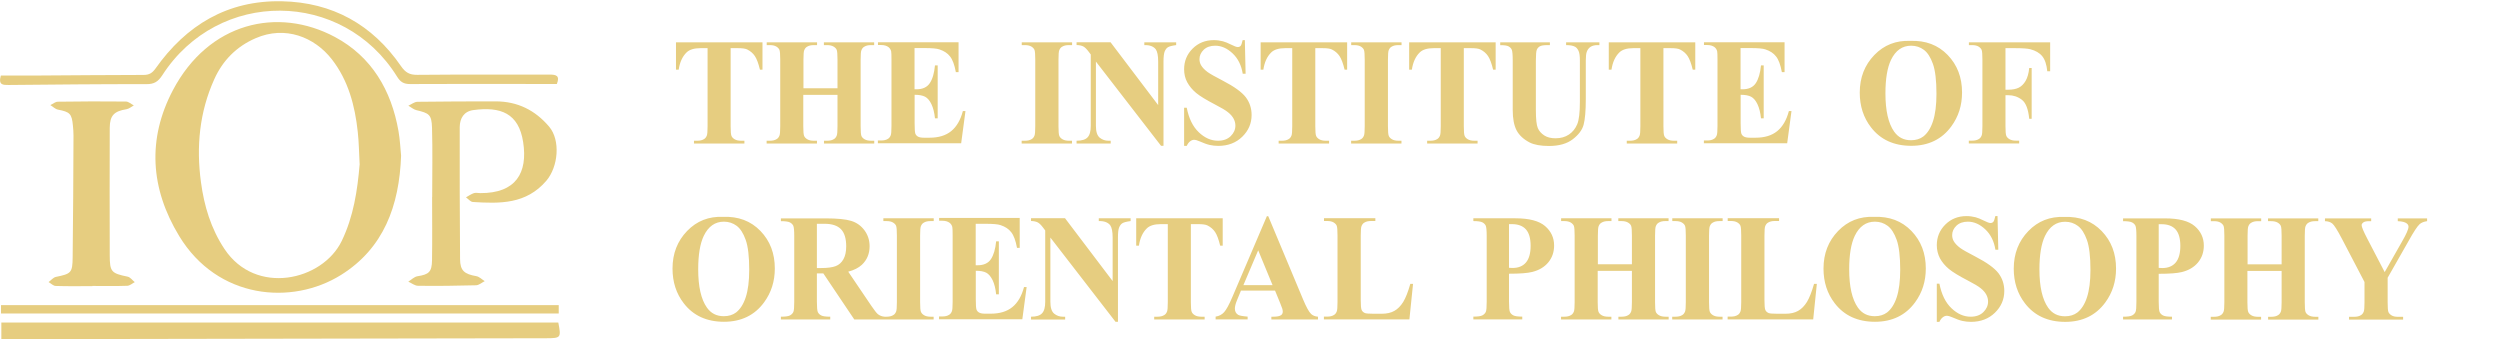 <?xml version="1.0" encoding="UTF-8"?><svg id="_レイヤー_2" xmlns="http://www.w3.org/2000/svg" xmlns:xlink="http://www.w3.org/1999/xlink" viewBox="0 0 295.94 40.15"><defs><style>.cls-1{clip-path:url(#clippath-1);}.cls-2{clip-path:url(#clippath);}.cls-3{clip-rule:evenodd;fill:none;}.cls-4{fill:#e6cd80;}</style><clipPath id="clippath"><polygon class="cls-3" points="49.18 40 273.88 40 273.88 0 49.18 0 49.18 40 49.18 40"/></clipPath><clipPath id="clippath-1"><polygon class="cls-3" points="71.25 40 295.94 40 295.94 0 71.25 0 71.25 40 71.25 40"/></clipPath></defs><g id="bg"><g class="cls-2"><path class="cls-4" d="M90.26,5.01v3.24h-.3c-.18-.75-.38-1.28-.6-1.61-.22-.33-.52-.59-.9-.78-.21-.11-.59-.16-1.12-.16h-.85V14.94c0,.61,.03,.99,.1,1.15s.19,.29,.38,.4c.19,.11,.44,.17,.77,.17h.38v.33h-5.97v-.33h.38c.33,0,.6-.06,.8-.19,.15-.08,.26-.22,.34-.42,.06-.14,.09-.51,.09-1.11V5.7h-.82c-.77,0-1.33,.17-1.67,.51-.49,.48-.8,1.16-.93,2.04h-.32v-3.24h10.24Zm4.83,6.22v3.71c0,.61,.03,.99,.1,1.15,.06,.15,.19,.29,.38,.4,.19,.11,.44,.17,.76,.17h.38v.33h-5.96v-.33h.38c.33,0,.6-.06,.8-.19,.15-.08,.26-.22,.34-.42,.06-.14,.09-.51,.09-1.11V7.06c0-.61-.03-.99-.09-1.15-.06-.15-.19-.29-.37-.4-.19-.11-.44-.17-.76-.17h-.38v-.33h5.96v.33h-.38c-.33,0-.6,.06-.8,.19-.15,.08-.26,.22-.34,.42-.06,.14-.09,.51-.09,1.11v3.39h4.03v-3.39c0-.61-.03-.99-.09-1.15-.06-.15-.19-.29-.38-.4-.19-.11-.45-.17-.77-.17h-.37v-.33h5.95v.33h-.37c-.34,0-.6,.06-.8,.19-.15,.08-.26,.22-.34,.42-.06,.14-.09,.51-.09,1.11v7.88c0,.61,.03,.99,.09,1.15,.06,.15,.19,.29,.38,.4,.19,.11,.45,.17,.77,.17h.37v.33h-5.95v-.33h.37c.34,0,.6-.06,.8-.19,.15-.08,.26-.22,.34-.42,.06-.14,.09-.51,.09-1.11v-3.71h-4.03Zm13.17-5.53v4.87h.23c.72,0,1.25-.24,1.57-.72,.33-.48,.53-1.18,.62-2.11h.32v6.27h-.32c-.07-.68-.21-1.24-.42-1.68s-.47-.73-.75-.88c-.29-.15-.7-.23-1.24-.23v3.37c0,.66,.03,1.06,.08,1.21,.05,.15,.15,.27,.3,.36,.15,.09,.38,.14,.71,.14h.68c1.07,0,1.92-.26,2.56-.78,.64-.52,1.1-1.31,1.38-2.37h.31l-.51,3.81h-9.86v-.33h.38c.33,0,.6-.06,.8-.19,.15-.08,.26-.22,.34-.42,.06-.14,.09-.51,.09-1.11V7.06c0-.54-.01-.87-.04-1-.06-.21-.16-.36-.31-.48-.21-.16-.5-.25-.87-.25h-.38v-.33h9.54v3.54h-.32c-.16-.87-.39-1.49-.69-1.86-.29-.38-.71-.65-1.25-.83-.31-.11-.9-.16-1.77-.16h-1.18Zm18.64,10.96v.33h-5.96v-.33h.38c.33,0,.6-.06,.8-.19,.15-.08,.26-.22,.34-.42,.06-.14,.09-.51,.09-1.11V7.06c0-.61-.03-.99-.09-1.15-.06-.15-.19-.29-.37-.4-.19-.11-.44-.17-.76-.17h-.38v-.33h5.96v.33h-.38c-.33,0-.6,.06-.8,.19-.15,.08-.26,.22-.34,.42-.06,.14-.09,.51-.09,1.11v7.88c0,.61,.03,.99,.1,1.15s.19,.29,.38,.4c.19,.11,.44,.17,.76,.17h.38Zm4.57-11.65l5.63,7.43V7.29c0-.72-.1-1.2-.29-1.46-.27-.34-.72-.51-1.35-.49v-.33h3.77v.33c-.48,.06-.81,.15-.97,.25-.17,.1-.29,.27-.39,.5-.09,.23-.14,.63-.14,1.2v9.97h-.29l-7.71-9.97v7.61c0,.69,.15,1.15,.45,1.4,.3,.24,.64,.36,1.03,.36h.27v.33h-4.04v-.33c.63,0,1.07-.14,1.31-.41,.25-.26,.37-.72,.37-1.35V6.45l-.24-.32c-.24-.32-.45-.53-.64-.63-.19-.1-.45-.16-.8-.17v-.33h4.04Zm15.89-.27l.09,3.99h-.34c-.16-1-.56-1.81-1.2-2.41s-1.32-.91-2.06-.91c-.57,0-1.02,.16-1.36,.48-.33,.32-.5,.69-.5,1.11,0,.26,.06,.5,.18,.71,.16,.28,.42,.55,.78,.82,.26,.19,.87,.54,1.82,1.03,1.33,.69,2.23,1.34,2.7,1.95,.46,.61,.69,1.31,.69,2.1,0,1-.37,1.86-1.11,2.58-.74,.72-1.69,1.08-2.83,1.08-.36,0-.7-.04-1.02-.11s-.72-.22-1.2-.43c-.27-.12-.49-.18-.66-.18-.15,0-.3,.06-.46,.18-.16,.12-.29,.3-.4,.54h-.31v-4.52h.31c.25,1.27,.72,2.24,1.43,2.91,.7,.67,1.46,1,2.27,1,.63,0,1.13-.18,1.5-.54,.37-.36,.56-.78,.56-1.25,0-.28-.07-.56-.21-.82s-.36-.52-.65-.75c-.29-.24-.81-.55-1.55-.93-1.04-.54-1.78-.99-2.24-1.37-.45-.38-.8-.8-1.05-1.26s-.37-.98-.37-1.54c0-.95,.33-1.77,1-2.44,.67-.67,1.51-1.01,2.52-1.01,.37,0,.73,.05,1.08,.14,.26,.07,.58,.2,.96,.39,.38,.19,.64,.29,.79,.29s.26-.05,.34-.14,.16-.32,.24-.68h.25Zm12.11,.27v3.24h-.3c-.18-.75-.38-1.28-.6-1.61-.22-.33-.52-.59-.9-.78-.21-.11-.59-.16-1.12-.16h-.85V14.94c0,.61,.03,.99,.1,1.15,.06,.15,.19,.29,.38,.4,.19,.11,.44,.17,.77,.17h.38v.33h-5.97v-.33h.38c.33,0,.6-.06,.8-.19,.15-.08,.26-.22,.34-.42,.06-.14,.09-.51,.09-1.11V5.7h-.82c-.77,0-1.33,.17-1.67,.51-.49,.48-.8,1.16-.93,2.04h-.32v-3.24h10.24Zm6.43,11.65v.33h-5.96v-.33h.38c.33,0,.6-.06,.8-.19,.15-.08,.26-.22,.34-.42,.06-.14,.09-.51,.09-1.11V7.06c0-.61-.03-.99-.09-1.15-.06-.15-.19-.29-.37-.4s-.44-.17-.76-.17h-.38v-.33h5.96v.33h-.38c-.33,0-.6,.06-.8,.19-.15,.08-.26,.22-.34,.42-.06,.14-.09,.51-.09,1.11v7.88c0,.61,.03,.99,.1,1.15,.06,.15,.19,.29,.38,.4,.19,.11,.44,.17,.76,.17h.38Zm11.15-11.65v3.24h-.3c-.18-.75-.38-1.28-.6-1.61-.22-.33-.52-.59-.9-.78-.21-.11-.59-.16-1.12-.16h-.85V14.94c0,.61,.03,.99,.1,1.15s.19,.29,.38,.4c.19,.11,.44,.17,.77,.17h.38v.33h-5.97v-.33h.38c.33,0,.6-.06,.8-.19,.15-.08,.26-.22,.34-.42,.06-.14,.09-.51,.09-1.11V5.7h-.82c-.77,0-1.33,.17-1.67,.51-.49,.48-.8,1.16-.93,2.04h-.32v-3.24h10.24Zm.53,0h5.89v.33h-.29c-.44,0-.75,.05-.91,.15s-.28,.23-.35,.4c-.07,.17-.11,.6-.11,1.28v5.86c0,1.07,.08,1.78,.23,2.13,.15,.35,.41,.64,.76,.87,.35,.23,.8,.34,1.34,.34,.62,0,1.14-.15,1.58-.44,.43-.29,.76-.69,.98-1.21,.22-.51,.32-1.4,.32-2.68V7.17c0-.54-.05-.92-.16-1.15s-.24-.39-.4-.48c-.25-.14-.61-.2-1.07-.2v-.33h3.94v.33h-.24c-.32,0-.59,.07-.8,.2-.21,.14-.37,.34-.46,.61-.07,.19-.11,.53-.11,1.02v4.55c0,1.41-.09,2.42-.26,3.05s-.61,1.2-1.29,1.72c-.68,.52-1.62,.79-2.8,.79-.99,0-1.75-.14-2.29-.41-.73-.38-1.25-.86-1.56-1.45-.3-.59-.45-1.38-.45-2.38V7.17c0-.69-.04-1.12-.11-1.28-.07-.17-.2-.3-.38-.4-.18-.1-.51-.15-.99-.14v-.33Zm23.1,0v3.24h-.3c-.18-.75-.38-1.28-.6-1.61-.22-.33-.52-.59-.9-.78-.21-.11-.59-.16-1.12-.16h-.85V14.94c0,.61,.03,.99,.1,1.15,.06,.15,.19,.29,.38,.4,.19,.11,.44,.17,.77,.17h.38v.33h-5.97v-.33h.38c.33,0,.6-.06,.8-.19,.15-.08,.26-.22,.34-.42,.06-.14,.09-.51,.09-1.11V5.7h-.82c-.77,0-1.33,.17-1.67,.51-.49,.48-.8,1.16-.93,2.04h-.32v-3.24h10.24Zm5.36,.69v4.87h.23c.72,0,1.25-.24,1.57-.72s.53-1.18,.62-2.11h.32v6.27h-.32c-.07-.68-.21-1.24-.42-1.68s-.47-.73-.75-.88-.7-.23-1.24-.23v3.37c0,.66,.03,1.06,.08,1.21,.05,.15,.15,.27,.3,.36,.15,.09,.38,.14,.71,.14h.68c1.07,0,1.92-.26,2.56-.78,.64-.52,1.1-1.31,1.38-2.37h.31l-.51,3.81h-9.86v-.33h.38c.33,0,.6-.06,.8-.19,.15-.08,.26-.22,.34-.42,.06-.14,.09-.51,.09-1.11V7.06c0-.54-.01-.87-.04-1-.06-.21-.16-.36-.31-.48-.21-.16-.5-.25-.87-.25h-.38v-.33h9.54v3.54h-.32c-.16-.87-.39-1.49-.69-1.86-.29-.38-.71-.65-1.25-.83-.31-.11-.9-.16-1.77-.16h-1.18Zm20.09-.86c1.82-.07,3.29,.49,4.43,1.67,1.14,1.18,1.7,2.66,1.7,4.44,0,1.52-.42,2.85-1.27,4.01-1.12,1.53-2.71,2.3-4.75,2.3s-3.64-.73-4.76-2.19c-.89-1.15-1.33-2.52-1.33-4.11,0-1.78,.58-3.26,1.73-4.45,1.15-1.19,2.57-1.74,4.25-1.67h0Zm.1,.57c-1.04,0-1.84,.56-2.38,1.68-.44,.92-.66,2.24-.66,3.96,0,2.04,.34,3.55,1.03,4.53,.48,.68,1.14,1.02,2,1.02,.58,0,1.06-.15,1.45-.44,.49-.38,.88-.98,1.15-1.81,.27-.83,.41-1.91,.41-3.24,0-1.58-.14-2.77-.42-3.55-.28-.79-.64-1.34-1.07-1.66-.43-.32-.93-.49-1.5-.49h0Zm11.17,.29v4.92h.33c.5,0,.92-.08,1.24-.24,.32-.16,.59-.43,.81-.8,.22-.38,.37-.89,.43-1.53h.29v6.01h-.29c-.11-1.14-.4-1.89-.87-2.25-.47-.36-1.01-.54-1.61-.54h-.33v3.66c0,.61,.03,.99,.1,1.15,.06,.15,.19,.29,.38,.4,.19,.11,.44,.17,.76,.17h.38v.33h-5.96v-.33h.38c.33,0,.6-.06,.8-.19,.15-.08,.26-.22,.34-.42,.06-.14,.09-.51,.09-1.11V7.06c0-.61-.03-.99-.09-1.15-.06-.15-.19-.29-.37-.4s-.44-.17-.76-.17h-.38v-.33h9.62v3.43h-.34c-.08-.81-.28-1.4-.6-1.79s-.79-.66-1.4-.82c-.34-.09-.96-.13-1.87-.13h-1.06Z"/></g><g class="cls-1"><path class="cls-4" d="M85.59,25.67c1.82-.07,3.29,.49,4.43,1.67,1.14,1.18,1.7,2.66,1.7,4.44,0,1.52-.42,2.85-1.27,4.01-1.12,1.53-2.71,2.3-4.75,2.3s-3.64-.73-4.76-2.19c-.89-1.15-1.33-2.52-1.33-4.11,0-1.78,.58-3.26,1.73-4.45,1.15-1.19,2.57-1.74,4.25-1.67h0Zm.1,.57c-1.04,0-1.84,.56-2.38,1.68-.44,.92-.66,2.24-.66,3.96,0,2.04,.34,3.55,1.03,4.53,.48,.68,1.14,1.02,2,1.02,.58,0,1.06-.15,1.45-.44,.49-.38,.88-.98,1.15-1.81s.41-1.91,.41-3.24c0-1.58-.14-2.77-.42-3.55-.28-.79-.64-1.34-1.07-1.66-.43-.32-.93-.49-1.5-.49h0Zm11.01,6.12v3.36c0,.65,.04,1.06,.11,1.22,.08,.17,.21,.3,.4,.4,.19,.1,.55,.15,1.07,.15v.33h-5.84v-.33c.53,0,.88-.05,1.07-.15,.19-.1,.32-.24,.4-.4s.11-.57,.11-1.22v-7.77c0-.65-.04-1.06-.11-1.22-.08-.17-.21-.3-.4-.4-.19-.1-.55-.15-1.07-.15v-.33h5.3c1.38,0,2.39,.1,3.03,.3,.64,.2,1.16,.57,1.56,1.11,.4,.54,.61,1.17,.61,1.89,0,.88-.3,1.61-.91,2.19-.39,.36-.93,.64-1.62,.82l2.74,4.05c.36,.52,.61,.85,.77,.98,.23,.18,.5,.28,.8,.3v.33h-3.59l-3.67-5.46h-.75Zm0-5.87v5.24h.48c.78,0,1.36-.08,1.75-.23,.39-.15,.69-.42,.91-.81s.33-.9,.33-1.53c0-.91-.2-1.59-.61-2.02s-1.06-.65-1.96-.65h-.9Zm13.82,11v.33h-5.96v-.33h.38c.33,0,.6-.06,.8-.19,.15-.08,.26-.22,.34-.42,.06-.14,.09-.51,.09-1.11v-7.88c0-.61-.03-.99-.09-1.15s-.19-.29-.37-.4-.44-.17-.76-.17h-.38v-.33h5.96v.33h-.38c-.33,0-.6,.06-.8,.19-.15,.08-.26,.22-.34,.42-.06,.14-.09,.51-.09,1.11v7.88c0,.61,.03,.99,.1,1.15s.19,.29,.38,.4c.19,.11,.44,.17,.76,.17h.38Zm4.98-10.96v4.87h.23c.72,0,1.25-.24,1.57-.72s.53-1.18,.62-2.11h.32v6.27h-.32c-.07-.68-.21-1.24-.42-1.68-.22-.44-.47-.73-.75-.88-.29-.15-.7-.23-1.24-.23v3.37c0,.66,.03,1.06,.08,1.21,.05,.15,.15,.27,.3,.36,.15,.09,.38,.14,.71,.14h.68c1.07,0,1.92-.26,2.56-.78,.64-.52,1.1-1.31,1.38-2.37h.31l-.51,3.81h-9.86v-.33h.38c.33,0,.6-.06,.8-.19,.15-.08,.26-.22,.34-.42,.06-.14,.09-.51,.09-1.11v-7.88c0-.54-.01-.87-.04-1-.06-.21-.16-.36-.31-.48-.21-.16-.5-.25-.87-.25h-.38v-.33h9.54v3.54h-.32c-.16-.87-.39-1.49-.69-1.86-.29-.38-.71-.65-1.25-.83-.31-.11-.9-.16-1.77-.16h-1.18Zm10.58-.69l5.63,7.43v-5.15c0-.72-.1-1.2-.29-1.46-.27-.34-.72-.51-1.35-.49v-.33h3.77v.33c-.48,.06-.81,.15-.97,.25-.17,.1-.29,.27-.39,.5s-.14,.63-.14,1.2v9.97h-.29l-7.71-9.97v7.61c0,.69,.15,1.15,.45,1.4,.3,.24,.64,.36,1.03,.36h.27v.33h-4.04v-.33c.63,0,1.07-.14,1.31-.41,.25-.26,.37-.72,.37-1.35v-8.45l-.24-.32c-.24-.32-.45-.53-.64-.63-.19-.1-.45-.16-.8-.17v-.33h4.04Zm18.66,0v3.24h-.3c-.18-.75-.38-1.28-.6-1.61-.22-.33-.52-.59-.9-.78-.21-.11-.59-.16-1.12-.16h-.85v9.24c0,.61,.03,.99,.1,1.15,.06,.15,.19,.29,.38,.4,.19,.11,.44,.17,.77,.17h.38v.33h-5.97v-.33h.38c.33,0,.6-.06,.8-.19,.15-.08,.26-.22,.34-.42,.06-.14,.09-.51,.09-1.11v-9.24h-.82c-.77,0-1.33,.17-1.67,.51-.49,.48-.8,1.16-.93,2.04h-.32v-3.24h10.24Zm6.19,8.56h-4.03l-.48,1.17c-.16,.39-.24,.71-.24,.96,0,.34,.13,.58,.39,.74,.15,.09,.52,.16,1.12,.21v.33h-3.79v-.33c.41-.06,.75-.24,1.01-.53,.26-.29,.59-.89,.98-1.81l4.08-9.55h.16l4.11,9.82c.39,.93,.71,1.52,.97,1.76,.19,.18,.46,.29,.81,.32v.33h-5.52v-.33h.23c.44,0,.75-.06,.93-.19,.12-.09,.19-.23,.19-.41,0-.11-.02-.21-.05-.33-.01-.05-.1-.27-.25-.66l-.61-1.49Zm-.29-.65l-1.7-4.12-1.75,4.12h3.45Zm16.63-.14l-.43,4.2h-10.12v-.33h.38c.33,0,.6-.06,.8-.19,.15-.08,.26-.22,.34-.42,.06-.14,.09-.51,.09-1.11v-7.88c0-.61-.03-.99-.09-1.15s-.19-.29-.37-.4-.44-.17-.76-.17h-.38v-.33h6.08v.33h-.5c-.33,0-.6,.06-.8,.19-.15,.08-.26,.22-.34,.42-.06,.14-.09,.51-.09,1.11v7.63c0,.61,.03,1,.1,1.17,.07,.17,.2,.29,.4,.38,.14,.05,.48,.08,1.02,.08h.95c.61,0,1.11-.11,1.51-.34,.4-.22,.75-.58,1.05-1.06,.29-.48,.57-1.19,.84-2.14h.34Zm11.36-1.22v3.32c0,.65,.04,1.06,.11,1.22,.08,.17,.21,.3,.4,.4,.19,.1,.55,.15,1.06,.15v.33h-5.79v-.33c.53,0,.88-.05,1.07-.15,.19-.1,.32-.24,.4-.4,.08-.16,.11-.57,.11-1.22v-7.77c0-.65-.04-1.06-.11-1.22-.08-.17-.21-.3-.4-.4-.19-.1-.55-.15-1.07-.15v-.33h4.97c1.64,0,2.81,.31,3.52,.92,.71,.61,1.07,1.38,1.07,2.3,0,.78-.23,1.44-.69,2-.46,.55-1.09,.93-1.9,1.13-.54,.14-1.46,.21-2.76,.21h0Zm0-5.86v5.17c.19,.01,.33,.02,.42,.02,.68,0,1.21-.21,1.58-.64,.37-.43,.56-1.09,.56-1.98s-.19-1.54-.56-1.95c-.37-.41-.92-.62-1.66-.62h-.34Zm10.5,5.53v3.71c0,.61,.03,.99,.1,1.15s.19,.29,.38,.4c.19,.11,.44,.17,.76,.17h.38v.33h-5.96v-.33h.38c.33,0,.6-.06,.8-.19,.15-.08,.26-.22,.34-.42,.06-.14,.09-.51,.09-1.11v-7.88c0-.61-.03-.99-.09-1.15-.06-.15-.19-.29-.37-.4-.19-.11-.44-.17-.76-.17h-.38v-.33h5.96v.33h-.38c-.33,0-.6,.06-.8,.19-.15,.08-.26,.22-.34,.42-.06,.14-.09,.51-.09,1.11v3.39h4.03v-3.39c0-.61-.03-.99-.09-1.15s-.19-.29-.38-.4-.45-.17-.77-.17h-.37v-.33h5.95v.33h-.37c-.34,0-.6,.06-.8,.19-.15,.08-.26,.22-.34,.42-.06,.14-.09,.51-.09,1.11v7.88c0,.61,.03,.99,.09,1.15,.06,.15,.19,.29,.38,.4,.19,.11,.45,.17,.77,.17h.37v.33h-5.95v-.33h.37c.34,0,.6-.06,.8-.19,.15-.08,.26-.22,.34-.42,.06-.14,.09-.51,.09-1.11v-3.71h-4.03Zm14.78,5.43v.33h-5.96v-.33h.38c.33,0,.6-.06,.8-.19,.15-.08,.26-.22,.34-.42,.06-.14,.09-.51,.09-1.11v-7.88c0-.61-.03-.99-.09-1.15s-.19-.29-.37-.4-.44-.17-.76-.17h-.38v-.33h5.96v.33h-.38c-.33,0-.6,.06-.8,.19-.15,.08-.26,.22-.34,.42-.06,.14-.09,.51-.09,1.11v7.88c0,.61,.03,.99,.1,1.15,.06,.15,.19,.29,.38,.4,.19,.11,.44,.17,.76,.17h.38Zm11.16-3.88l-.43,4.2h-10.13v-.33h.38c.33,0,.6-.06,.8-.19,.15-.08,.26-.22,.34-.42,.06-.14,.09-.51,.09-1.11v-7.88c0-.61-.03-.99-.09-1.15s-.19-.29-.37-.4c-.19-.11-.44-.17-.76-.17h-.38v-.33h6.08v.33h-.5c-.33,0-.6,.06-.8,.19-.15,.08-.26,.22-.34,.42-.06,.14-.09,.51-.09,1.11v7.63c0,.61,.03,1,.1,1.17,.07,.17,.2,.29,.4,.38,.14,.05,.48,.08,1.02,.08h.95c.61,0,1.11-.11,1.51-.34,.4-.22,.75-.58,1.05-1.06,.29-.48,.57-1.19,.84-2.14h.34Zm6.77-7.94c1.82-.07,3.29,.49,4.43,1.67,1.14,1.18,1.7,2.66,1.7,4.44,0,1.52-.42,2.85-1.27,4.01-1.12,1.53-2.71,2.3-4.75,2.3s-3.64-.73-4.76-2.19c-.89-1.15-1.33-2.52-1.33-4.11,0-1.78,.58-3.26,1.73-4.45,1.15-1.19,2.57-1.74,4.25-1.67h0Zm.1,.57c-1.04,0-1.84,.56-2.38,1.68-.44,.92-.66,2.24-.66,3.96,0,2.04,.34,3.55,1.03,4.53,.48,.68,1.14,1.02,2,1.02,.58,0,1.06-.15,1.45-.44,.49-.38,.88-.98,1.15-1.81s.41-1.91,.41-3.24c0-1.58-.14-2.77-.42-3.55-.28-.79-.64-1.34-1.07-1.66-.43-.32-.93-.49-1.5-.49h0Zm14.52-.67l.09,3.99h-.34c-.16-1-.56-1.81-1.2-2.41s-1.32-.91-2.06-.91c-.57,0-1.02,.16-1.36,.48-.33,.32-.5,.69-.5,1.11,0,.26,.06,.5,.18,.71,.16,.28,.42,.55,.78,.82,.26,.19,.87,.54,1.82,1.03,1.33,.69,2.23,1.34,2.7,1.95,.46,.61,.69,1.31,.69,2.1,0,1-.37,1.86-1.11,2.58-.74,.72-1.69,1.08-2.83,1.08-.36,0-.7-.04-1.02-.11s-.72-.22-1.2-.43c-.27-.12-.49-.18-.66-.18-.15,0-.3,.06-.46,.18-.16,.12-.29,.3-.4,.54h-.31v-4.52h.31c.25,1.27,.72,2.24,1.43,2.91,.7,.67,1.46,1,2.27,1,.63,0,1.13-.18,1.5-.54,.37-.36,.56-.78,.56-1.25,0-.28-.07-.56-.21-.82-.14-.26-.36-.52-.65-.75-.29-.24-.81-.55-1.55-.93-1.04-.54-1.78-.99-2.24-1.37-.45-.38-.8-.8-1.05-1.26-.24-.47-.37-.98-.37-1.54,0-.95,.33-1.77,1-2.44,.67-.67,1.51-1.01,2.52-1.01,.37,0,.73,.05,1.08,.14,.26,.07,.58,.2,.96,.39,.38,.19,.64,.29,.79,.29s.26-.05,.34-.14,.16-.32,.24-.68h.25Zm7.9,.11c1.82-.07,3.29,.49,4.43,1.67,1.14,1.18,1.7,2.66,1.7,4.44,0,1.52-.42,2.85-1.27,4.01-1.12,1.53-2.71,2.3-4.75,2.3s-3.64-.73-4.76-2.19c-.89-1.15-1.33-2.52-1.33-4.11,0-1.78,.58-3.26,1.73-4.45,1.15-1.19,2.57-1.74,4.25-1.67h0Zm.1,.57c-1.04,0-1.84,.56-2.38,1.68-.44,.92-.66,2.24-.66,3.96,0,2.04,.34,3.55,1.03,4.53,.48,.68,1.14,1.02,2,1.02,.58,0,1.06-.15,1.45-.44,.49-.38,.88-.98,1.15-1.81,.27-.83,.41-1.91,.41-3.24,0-1.58-.14-2.77-.42-3.55-.28-.79-.64-1.34-1.07-1.66-.43-.32-.93-.49-1.5-.49h0Zm11.08,6.15v3.32c0,.65,.04,1.06,.11,1.22,.08,.17,.21,.3,.4,.4,.19,.1,.55,.15,1.06,.15v.33h-5.79v-.33c.53,0,.88-.05,1.07-.15,.19-.1,.32-.24,.4-.4,.08-.16,.11-.57,.11-1.22v-7.77c0-.65-.04-1.06-.11-1.22-.08-.17-.21-.3-.4-.4-.19-.1-.55-.15-1.07-.15v-.33h4.97c1.64,0,2.81,.31,3.52,.92,.71,.61,1.07,1.38,1.07,2.3,0,.78-.23,1.44-.69,2-.46,.55-1.09,.93-1.9,1.13-.54,.14-1.46,.21-2.76,.21h0Zm0-5.86v5.17c.19,.01,.33,.02,.42,.02,.68,0,1.21-.21,1.58-.64,.37-.43,.56-1.09,.56-1.98s-.19-1.54-.56-1.95c-.37-.41-.92-.62-1.66-.62h-.34Zm10.5,5.53v3.71c0,.61,.03,.99,.1,1.15s.19,.29,.38,.4c.19,.11,.44,.17,.76,.17h.38v.33h-5.96v-.33h.38c.33,0,.6-.06,.8-.19,.15-.08,.26-.22,.34-.42,.06-.14,.09-.51,.09-1.11v-7.88c0-.61-.03-.99-.09-1.15-.06-.15-.19-.29-.37-.4s-.44-.17-.76-.17h-.38v-.33h5.96v.33h-.38c-.33,0-.6,.06-.8,.19-.15,.08-.26,.22-.34,.42-.06,.14-.09,.51-.09,1.11v3.39h4.03v-3.39c0-.61-.03-.99-.09-1.15-.06-.15-.19-.29-.38-.4-.19-.11-.45-.17-.77-.17h-.37v-.33h5.95v.33h-.37c-.34,0-.6,.06-.8,.19-.15,.08-.26,.22-.34,.42-.06,.14-.09,.51-.09,1.11v7.88c0,.61,.03,.99,.09,1.15,.06,.15,.19,.29,.38,.4,.19,.11,.45,.17,.77,.17h.37v.33h-5.95v-.33h.37c.34,0,.6-.06,.8-.19,.15-.08,.26-.22,.34-.42,.06-.14,.09-.51,.09-1.11v-3.71h-4.03Zm21.27-6.22v.33c-.38,.05-.66,.17-.87,.34-.28,.25-.72,.92-1.33,2.02l-2.47,4.34v2.9c0,.62,.03,1,.09,1.15,.06,.15,.18,.28,.37,.4,.18,.11,.42,.17,.73,.17h.64v.33h-6.4v-.33h.6c.34,0,.6-.06,.8-.19,.15-.08,.26-.22,.34-.42,.06-.14,.09-.51,.09-1.11v-2.4l-2.68-5.13c-.53-1.01-.91-1.61-1.13-1.79-.22-.18-.51-.27-.87-.28v-.33h5.47v.33h-.24c-.33,0-.56,.05-.69,.15-.13,.1-.2,.21-.2,.32,0,.21,.22,.74,.67,1.6l2.06,3.96,2.05-3.61c.51-.88,.77-1.47,.77-1.76,0-.16-.07-.29-.22-.4-.19-.15-.54-.24-1.05-.26v-.33h3.48Z"/></g><g><path class="cls-4" d="M47.48,18.43c-.21,5.94-2.07,10.96-7.1,14.11-5.82,3.64-14.63,2.88-19.17-4.6-3.42-5.63-3.78-11.48-.75-17.25C24.7,2.64,32.88,.76,39.65,4.38c4.34,2.32,6.68,6.31,7.52,11.13,.18,1.03,.23,2.08,.31,2.93Zm-4.91,.96c-.07-1.26-.08-2.53-.22-3.78-.33-3.1-1.12-6.08-3.06-8.58-2.07-2.66-5.54-4.02-9.02-2.51-2.27,.98-3.9,2.63-4.9,4.85-1.76,3.89-2.15,7.99-1.58,12.2,.38,2.82,1.17,5.47,2.78,7.9,3.69,5.57,11.59,3.77,13.88-.94,1.41-2.92,1.86-5.98,2.13-9.13Z"/><path class="cls-4" d="M51.16,23.35c0-2.75,.06-5.49-.02-8.24-.05-1.55-.34-1.71-1.85-2.07-.34-.08-.63-.35-.95-.53,.36-.16,.71-.45,1.07-.46,3.09-.05,6.17-.04,9.26-.05,2.59,0,4.68,1.04,6.34,3,1.36,1.62,1.07,4.75-.34,6.4-2.39,2.79-5.51,2.71-8.7,2.51-.28-.02-.54-.36-.81-.55,.31-.17,.61-.39,.94-.5,.23-.07,.5,0,.76,0,4.21,.02,5.63-2.4,5.07-6.03-.53-3.46-2.7-4.23-5.9-3.8-1.11,.15-1.6,.97-1.61,2.01-.01,5.21,0,10.42,.04,15.63,.01,1.38,.51,1.77,1.92,2.02,.36,.06,.67,.39,1,.59-.34,.17-.68,.48-1.03,.49-2.29,.06-4.57,.09-6.86,.06-.39,0-.77-.32-1.16-.49,.36-.22,.7-.58,1.09-.64,1.34-.21,1.7-.5,1.72-1.88,.04-2.49,.01-4.99,.01-7.49h.01Z"/><path class="cls-4" d="M66.09,38.18c.35,1.8,.31,1.85-1.4,1.86-21.09,.04-42.18,.07-63.27,.11-.39,0-.78,0-1.26,0v-1.97H66.09Z"/><path class="cls-4" d="M10.95,33.87c-1.45,0-2.9,.03-4.35-.02-.29,0-.57-.3-.85-.46,.29-.21,.55-.54,.86-.61,1.81-.37,1.97-.48,1.99-2.31,.06-4.81,.08-9.61,.1-14.42,0-.4-.03-.79-.07-1.19-.13-1.4-.36-1.61-1.76-1.88-.33-.06-.61-.36-.91-.54,.3-.14,.59-.4,.89-.4,2.68-.04,5.37-.05,8.05-.02,.32,0,.63,.3,.94,.46-.29,.16-.57,.4-.87,.45-1.46,.23-1.97,.74-1.98,2.2-.01,5.02-.02,10.05,0,15.07,0,1.99,.19,2.15,2.12,2.55,.31,.06,.56,.42,.84,.65-.29,.15-.58,.42-.88,.43-1.38,.05-2.75,.02-4.13,.02,0,0,0,.01,0,.02Z"/><path class="cls-4" d="M65.92,9.94c-1.14,0-2.29,0-3.44,0-4.65,0-9.29-.02-13.94,.01-.74,0-1.14-.24-1.53-.87-6.44-10.35-21.19-10.44-27.8-.17-.49,.75-.96,1.06-1.88,1.05-5.44-.01-10.89,.05-16.33,.1-.63,0-1.23,.02-.9-1.12,1.43,0,2.91,0,4.38,0,4.17-.02,8.34-.07,12.52-.07,.67,0,1.02-.23,1.4-.75C22.04,2.97,26.93,.02,33.36,.15c5.99,.12,10.72,2.76,14.11,7.68,.51,.74,1,1.04,1.92,1.03,5.23-.05,10.45-.02,15.68-.03,.75,0,1.24,.11,.85,1.11Z"/><path class="cls-4" d="M.12,37.11v-.99H66.14v.99H.12Z"/></g></g></svg>